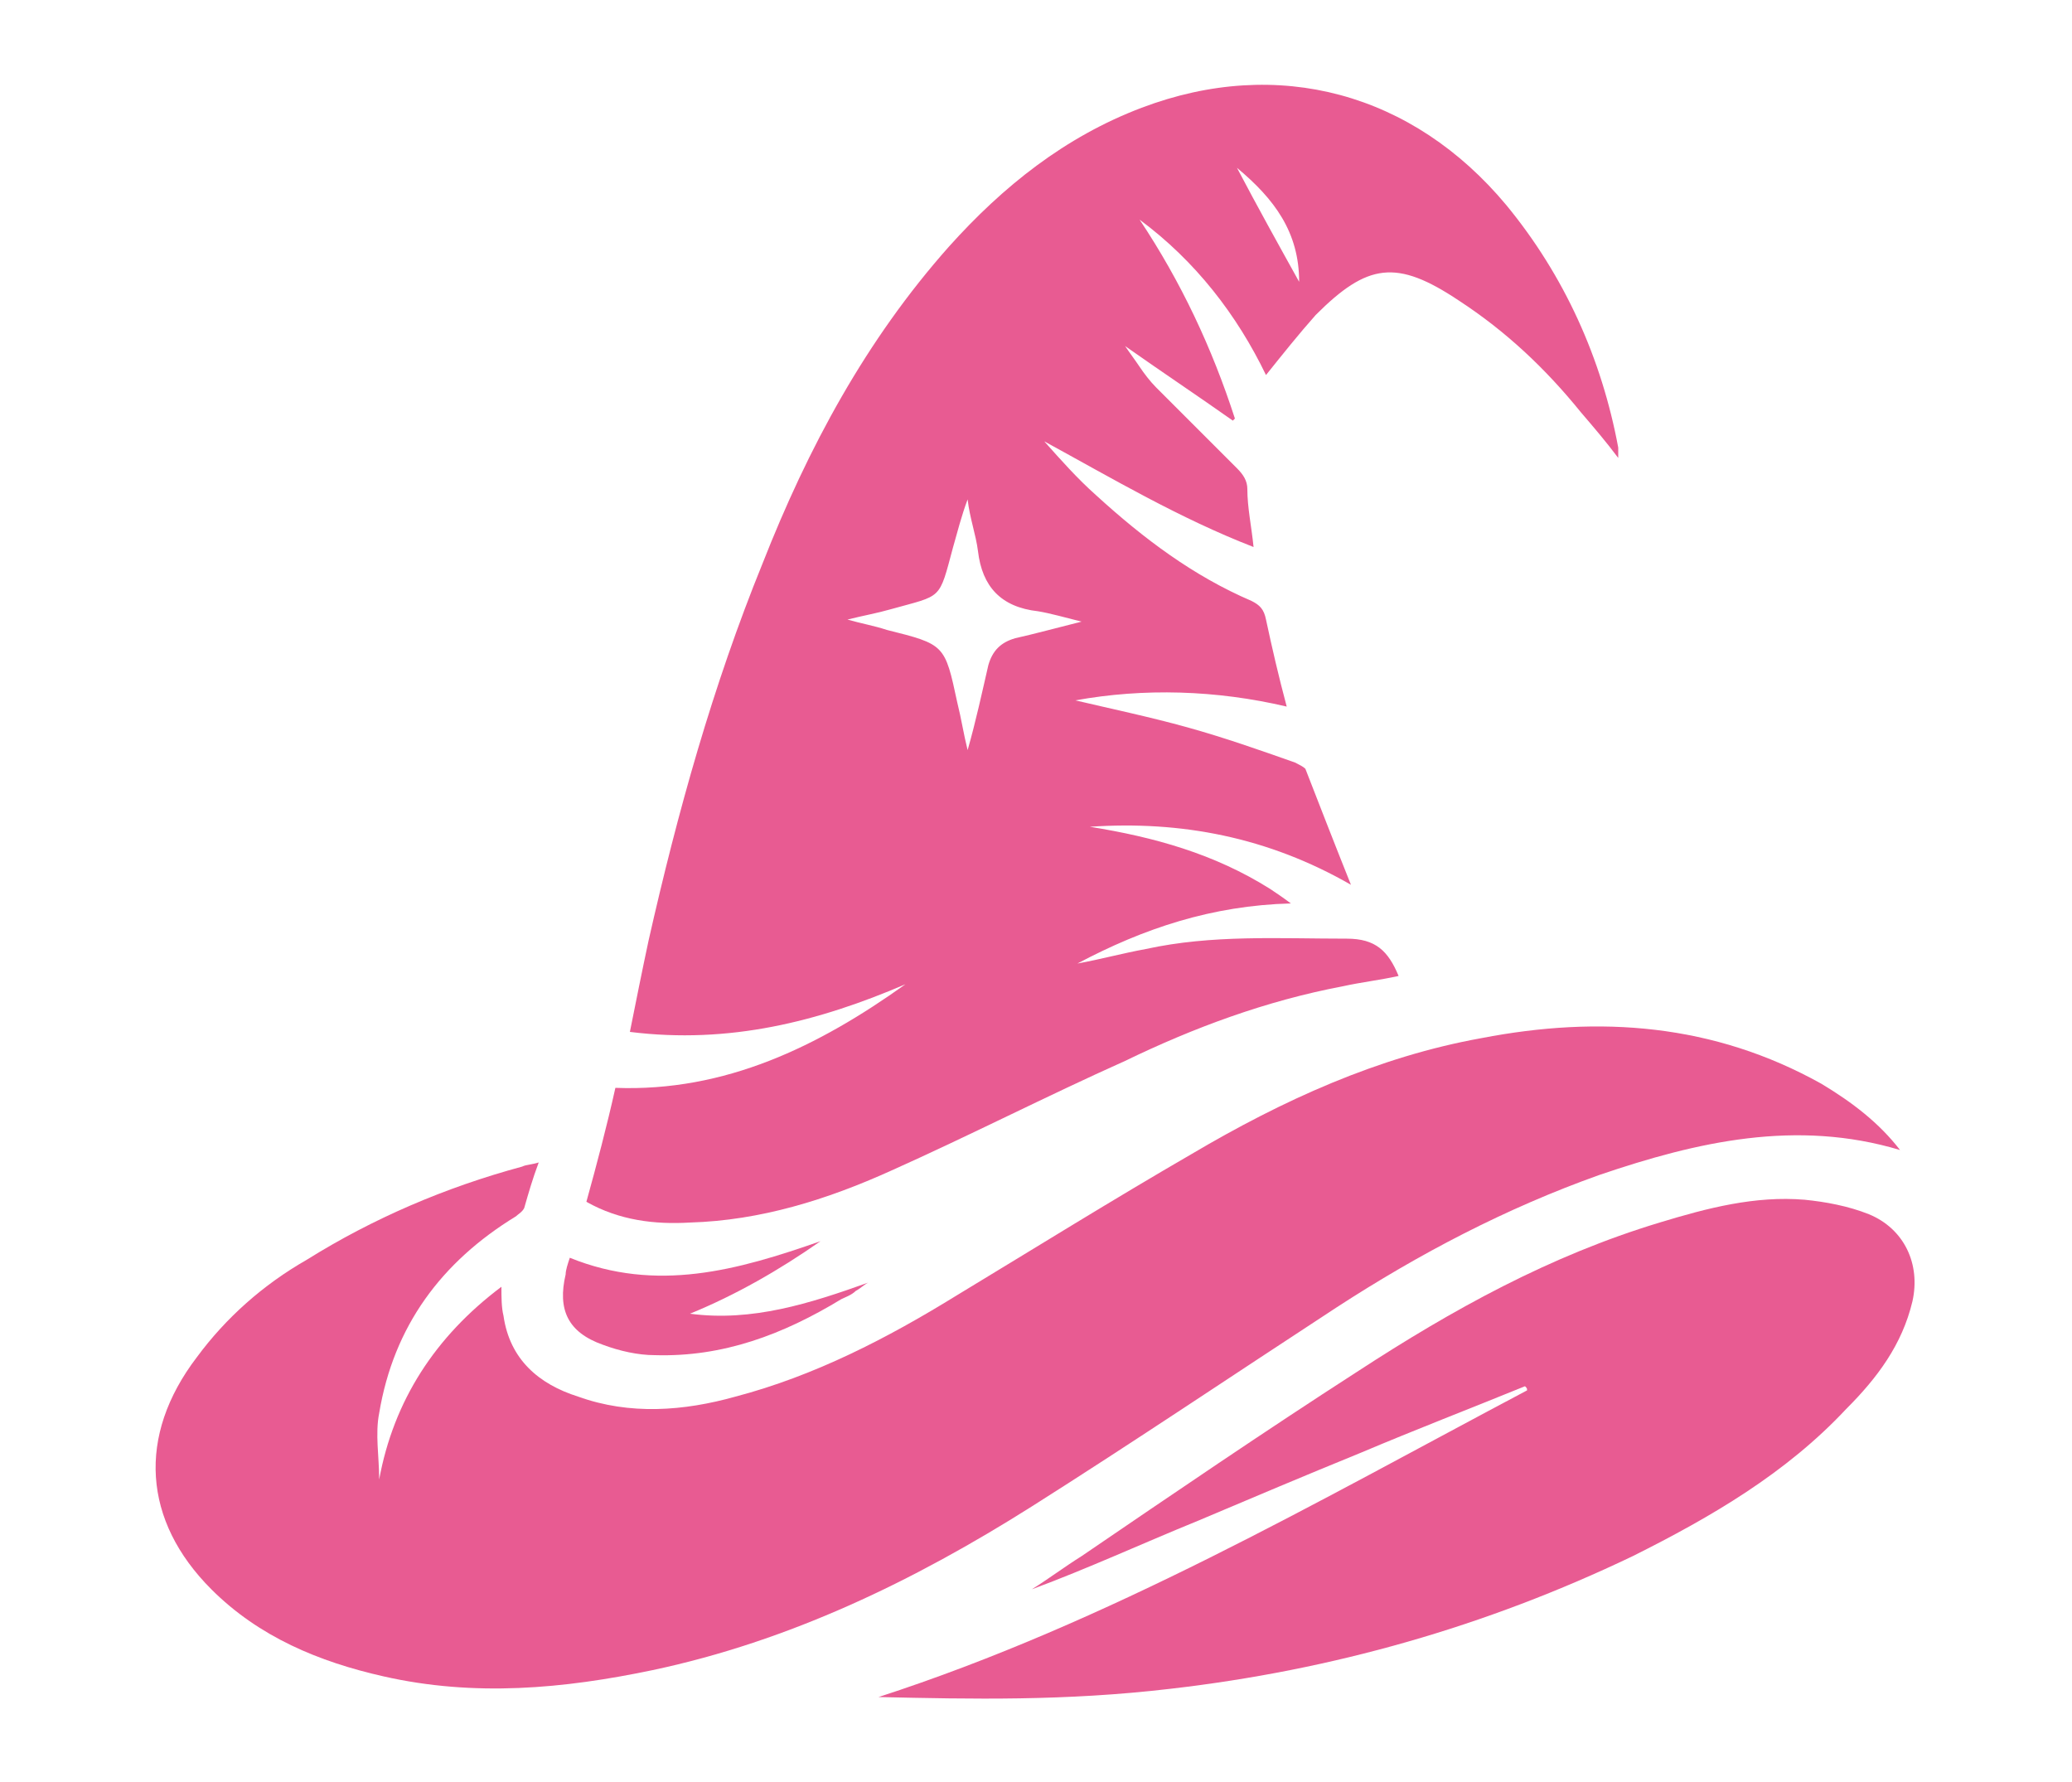 <?xml version="1.0" encoding="utf-8"?>
<!-- Generator: Adobe Illustrator 24.1.0, SVG Export Plug-In . SVG Version: 6.00 Build 0)  -->
<svg version="1.1" id="Layer_1" xmlns="http://www.w3.org/2000/svg" xmlns:xlink="http://www.w3.org/1999/xlink" x="0px" y="0px"
	 width="100px" height="86px" viewBox="0 0 100 86" style="enable-background:new 0 0 100 86;" xml:space="preserve">
<style type="text/css">
	.st0{fill:#E85B92;}
</style>
<g>
	<path class="st0" d="M30.4,49.8c0.3-1.5,0.6-3,0.9-4.4c1.4-6.2,3.1-12.3,5.5-18.2c2.2-5.6,5-10.8,9-15.3c2.6-2.9,5.6-5.3,9.3-6.7
		c6.6-2.5,13.1-0.7,17.6,4.7c2.8,3.4,4.6,7.4,5.4,11.7c0,0.1,0,0.3,0,0.5c-0.6-0.8-1.2-1.5-1.8-2.2c-1.7-2.1-3.6-3.9-5.9-5.4
		c-3-2-4.4-1.8-6.9,0.7c-0.8,0.9-1.6,1.9-2.4,2.9c-1.4-2.9-3.4-5.5-6.1-7.5c2,3,3.5,6.2,4.6,9.6l-0.1,0.1c-1.7-1.2-3.5-2.4-5.2-3.6
		c0.2,0.3,0.5,0.7,0.7,1c0.2,0.3,0.5,0.7,0.8,1c1.3,1.3,2.6,2.6,3.9,3.9c0.3,0.3,0.5,0.6,0.5,1c0,0.9,0.2,1.8,0.3,2.8
		c-3.6-1.4-6.8-3.3-10.1-5.1c0.8,0.9,1.6,1.8,2.5,2.6c2.3,2.1,4.7,3.9,7.5,5.1c0.4,0.2,0.6,0.4,0.7,0.9c0.3,1.4,0.6,2.7,1,4.2
		c-3.4-0.8-6.9-0.9-10.2-0.3c1.7,0.4,3.6,0.8,5.4,1.3c1.8,0.5,3.5,1.1,5.2,1.7c0.2,0.1,0.4,0.2,0.5,0.3c0.7,1.8,1.4,3.6,2.2,5.6
		c-4-2.3-8.2-3.1-12.6-2.8c3.1,0.5,6,1.3,8.7,3c0.3,0.2,0.6,0.4,1,0.7c-3.8,0.1-7.1,1.2-10.3,2.9c1.1-0.2,2.2-0.5,3.3-0.7
		c3.2-0.7,6.4-0.5,9.7-0.5c1.4,0,2,0.6,2.5,1.8c-0.9,0.2-1.8,0.3-2.7,0.5c-3.7,0.7-7.2,2-10.5,3.6c-3.8,1.7-7.5,3.6-11.3,5.3
		c-3.1,1.4-6.3,2.4-9.7,2.5c-1.7,0.1-3.4-0.1-5-1c0.5-1.8,1-3.7,1.4-5.5c5.3,0.2,9.8-2,14-5C39.5,49.3,35.2,50.4,30.4,49.8z
		 M52.2,30c-0.8-0.2-1.5-0.4-2.1-0.5c-1.8-0.2-2.7-1.2-2.9-2.9c-0.1-0.8-0.4-1.6-0.5-2.5c-0.3,0.8-0.5,1.6-0.7,2.3
		c-0.7,2.6-0.5,2.3-3,3c-0.7,0.2-1.3,0.3-2.1,0.5c0.7,0.2,1.3,0.3,1.9,0.5c2.8,0.7,2.8,0.7,3.4,3.5c0.2,0.8,0.3,1.5,0.5,2.3
		c0.4-1.4,0.7-2.8,1-4.1c0.2-0.7,0.6-1.1,1.3-1.3C49.9,30.6,51,30.3,52.2,30z M62.7,13.6c0-2.4-1.2-4-3-5.5
		C60.7,10,61.7,11.8,62.7,13.6z"/>
	<path class="st0" d="M91.7,55.5c-5-1.5-9.8-0.4-14.5,1.2c-4.5,1.6-8.7,3.8-12.7,6.4c-4.9,3.2-9.8,6.5-14.7,9.6
		c-5.7,3.6-11.7,6.5-18.3,7.9c-4.3,0.9-8.6,1.3-13,0.3c-3.1-0.7-6-1.9-8.3-4.2c-3.3-3.3-3.6-7.4-0.7-11.2c1.4-1.9,3.2-3.5,5.3-4.7
		c3.2-2,6.7-3.5,10.4-4.5c0.2-0.1,0.5-0.1,0.8-0.2c-0.3,0.8-0.5,1.5-0.7,2.2c-0.1,0.2-0.3,0.3-0.4,0.4c-3.6,2.2-5.9,5.3-6.6,9.5
		c-0.2,1,0,2.1,0,3.2c0.7-3.8,2.7-6.9,5.9-9.3c0,0.5,0,1,0.1,1.4c0.3,2.1,1.7,3.3,3.6,3.9c2.5,0.9,5.1,0.7,7.6,0
		c3.8-1,7.3-2.8,10.7-4.9c3.8-2.3,7.5-4.6,11.3-6.8c4.4-2.6,9-4.7,14-5.6c5.7-1.1,11.2-0.7,16.4,2.2C89.4,53.2,90.7,54.2,91.7,55.5z
		"/>
	<path class="st0" d="M42.4,81.9c11.1-3.6,21.1-9.4,31.3-14.8c0-0.1,0-0.1-0.1-0.2c-2.7,1.1-5.3,2.1-7.9,3.2
		c-2.7,1.1-5.3,2.2-7.9,3.3c-2.7,1.1-5.3,2.3-8,3.3c0.8-0.5,1.6-1.1,2.4-1.6c4.4-3,8.8-6,13.3-8.9c4.6-3,9.3-5.6,14.6-7.2
		c2.3-0.7,4.6-1.3,7-1.1c1,0.1,2.1,0.3,3.1,0.7c1.7,0.7,2.5,2.4,2.1,4.2c-0.5,2.1-1.7,3.7-3.2,5.2c-2.9,3.1-6.5,5.2-10.3,7.1
		c-7.1,3.4-14.5,5.5-22.3,6.4C51.4,82.1,46.9,82,42.4,81.9z"/>
	<path class="st0" d="M27.5,60.7c4.2,1.7,8.1,0.6,12.1-0.8c-2,1.4-4.1,2.6-6.3,3.5c3,0.4,5.8-0.5,8.6-1.5c-0.2,0.1-0.4,0.3-0.6,0.4
		c-0.2,0.2-0.5,0.3-0.7,0.4c-2.8,1.7-5.7,2.8-9,2.7c-0.8,0-1.7-0.2-2.5-0.5c-1.7-0.6-2.2-1.7-1.8-3.4C27.3,61.3,27.4,61,27.5,60.7z"
		/>
</g>
</svg>

